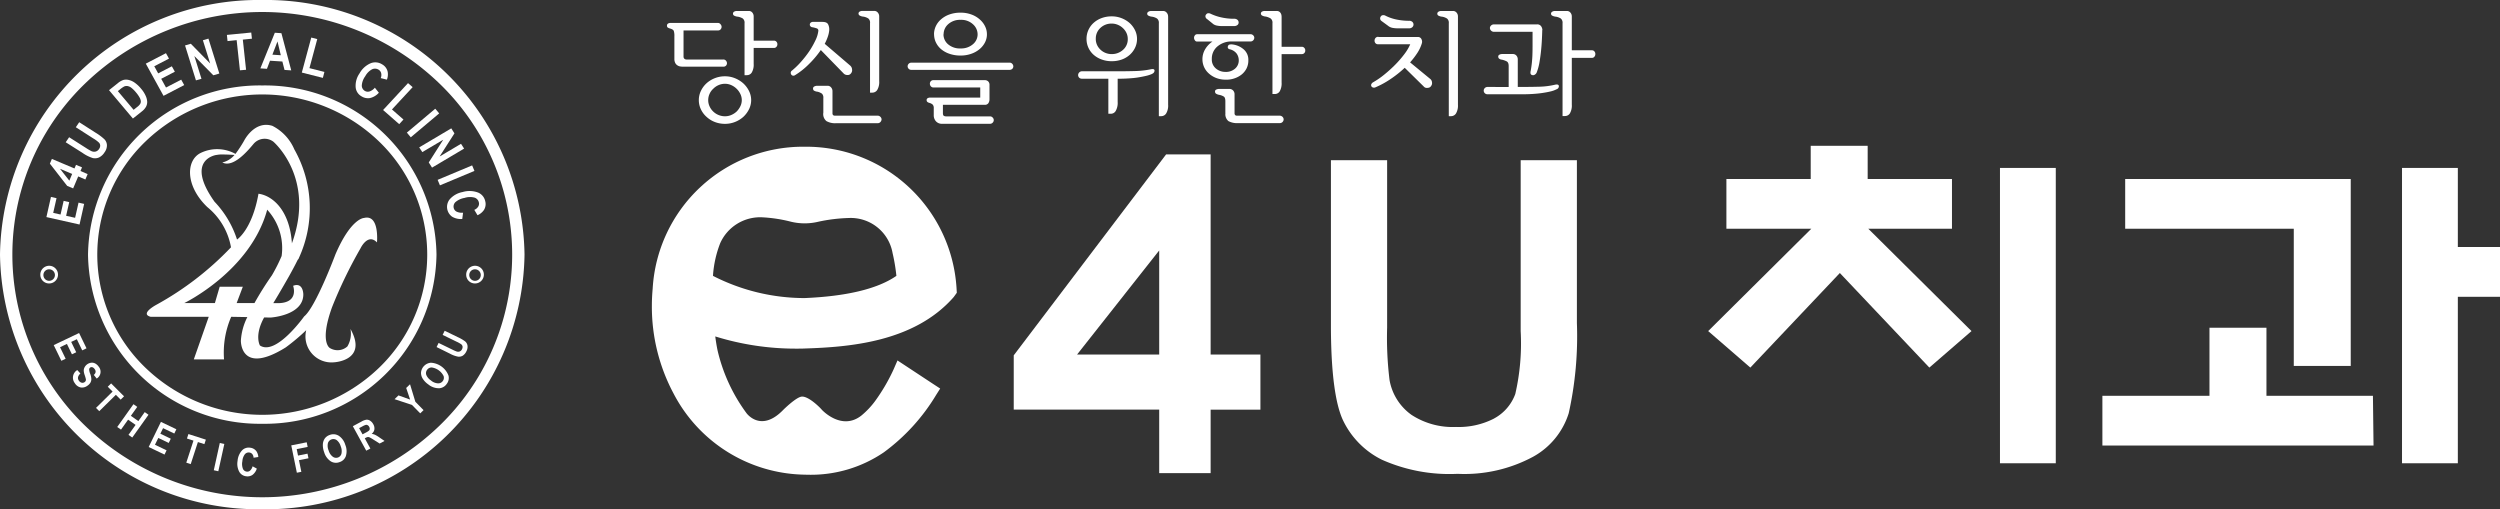 <svg id="로고_흰색" xmlns="http://www.w3.org/2000/svg" xmlns:xlink="http://www.w3.org/1999/xlink" width="162" height="33" viewBox="0 0 162 33">
  <rect x="0" y="0" width="162" height="33" fill="#333333" stroke="none"/>
  <defs>
    <clipPath id="clip-path">
      <rect id="사각형_342" data-name="사각형 342" width="162" height="33" fill="#fff"/>
    </clipPath>
  </defs>
  <path id="패스_3685" data-name="패스 3685" d="M6.362,23.882,4.215,23.4l.295-1.307.361.082-.215.952.476.107.2-.885.361.082-.2.885.582.131.222-.984.364.082Z" transform="translate(-1.208 -9.333)" fill="#fff"/>
  <path id="패스_3686" data-name="패스 3686" d="M8.227,19.707l-.464-.2-.328.776-.388-.164-1.12-1.44.13-.306,1.464.618.1-.235.389.164-.1.236.464.2Zm-.856-.361-.788-.333.605.768Z" transform="translate(-2.695 -8.075)" fill="#fff"/>
  <g id="그룹_128" data-name="그룹 128">
    <g id="그룹_127" data-name="그룹 127" clip-path="url(#clip-path)">
      <path id="패스_3687" data-name="패스 3687" d="M7.263,15.218l.221-.326,1.1.7a3.586,3.586,0,0,0,.342.2.422.422,0,0,0,.278.029.386.386,0,0,0,.221-.168.372.372,0,0,0,.073-.218.293.293,0,0,0-.078-.191,2.069,2.069,0,0,0-.379-.279l-1.124-.721.221-.324,1.068.683a3.366,3.366,0,0,1,.563.421.571.571,0,0,1,.165.381.756.756,0,0,1-.154.465.891.891,0,0,1-.361.335.655.655,0,0,1-.4.038,2.4,2.4,0,0,1-.669-.337Z" transform="translate(-3.005 -6)" fill="#fff"/>
      <path id="패스_3688" data-name="패스 3688" d="M12.052,9.748l.569-.452a1.079,1.079,0,0,1,.366-.211.709.709,0,0,1,.335,0,1.083,1.083,0,0,1,.387.173,2.105,2.105,0,0,1,.425.4,1.837,1.837,0,0,1,.292.456,1.066,1.066,0,0,1,.1.389.672.672,0,0,1-.076.317.977.977,0,0,1-.264.3l-.587.466Zm.572.062,1.021,1.211.233-.186a.778.778,0,0,0,.195-.2.32.32,0,0,0,.04-.171.59.59,0,0,0-.076-.231,2,2,0,0,0-.237-.338,1.916,1.916,0,0,0-.3-.3.573.573,0,0,0-.246-.113.383.383,0,0,0-.223.029,1.652,1.652,0,0,0-.266.185Z" transform="translate(-4.987 -3.905)" fill="#fff"/>
      <path id="패스_3689" data-name="패스 3689" d="M17.265,8.818,16.117,6.732l1.307-.678.195.353-.953.494.254.462.885-.459L18,7.255l-.885.459.311.566.985-.511.195.353Z" transform="translate(-6.669 -2.608)" fill="#fff"/>
      <path id="패스_3690" data-name="패스 3690" d="M21.161,7.1l-.706-2.263.375-.11,1.253,1.281L21.611,4.5l.36-.106.706,2.263-.389.114-1.23-1.249.461,1.476Z" transform="translate(-8.464 -1.892)" fill="#fff"/>
      <path id="패스_3691" data-name="패스 3691" d="M25.924,6.148l-.212-1.955-.59.061-.042-.4L26.658,3.7l.043.4-.589.059.21,1.954Z" transform="translate(-10.377 -1.592)" fill="#fff"/>
      <path id="패스_3692" data-name="패스 3692" d="M30.782,6.167l-.435-.028-.139-.546-.8-.051-.2.524-.426-.028.937-2.309.426.028Zm-.676-.981-.215-.894-.33.858Z" transform="translate(-11.91 -1.607)" fill="#fff"/>
      <path id="패스_3693" data-name="패스 3693" d="M33.362,6.544l.612-2.269.388.1-.506,1.882.97.246-.1.386Z" transform="translate(-13.804 -1.842)" fill="#fff"/>
      <path id="패스_3694" data-name="패스 3694" d="M40.557,8.746l.256.322a1.1,1.1,0,0,1-.569.344.777.777,0,0,1-.546-.106.749.749,0,0,1-.386-.568,1.387,1.387,0,0,1,.246-.919A1.507,1.507,0,0,1,40.3,7.15a.818.818,0,0,1,.72.077.73.73,0,0,1,.362.472.941.941,0,0,1-.048.521l-.4-.1a.509.509,0,0,0,.027-.328.371.371,0,0,0-.175-.223.441.441,0,0,0-.409-.021A1.1,1.1,0,0,0,39.93,8a1.136,1.136,0,0,0-.223.612.405.405,0,0,0,.2.339.377.377,0,0,0,.3.035.778.778,0,0,0,.346-.242" transform="translate(-16.263 -3.059)" fill="#fff"/>
      <path id="패스_3695" data-name="패스 3695" d="M42.345,11.206l1.616-1.743.3.261-1.341,1.446.746.652-.276.3Z" transform="translate(-17.521 -4.077)" fill="#fff"/>
      <rect id="사각형_340" data-name="사각형 340" width="2.406" height="0.396" transform="matrix(0.765, -0.644, 0.644, 0.765, 26.364, 8.594)" fill="#fff"/>
      <path id="패스_3696" data-name="패스 3696" d="M46.339,15.845l2.078-1.233.205.325-.962,1.5,1.388-.824.2.311-2.078,1.233-.213-.336.936-1.47-1.354.8Z" transform="translate(-19.174 -6.295)" fill="#fff"/>
      <rect id="사각형_341" data-name="사각형 341" width="2.424" height="0.387" transform="translate(28.358 11.654) rotate(-22.713)" fill="#fff"/>
      <path id="패스_3697" data-name="패스 3697" d="M50.449,23.163l-.052.4a1.114,1.114,0,0,1-.654-.146.781.781,0,0,1-.169-1.116,1.459,1.459,0,0,1,.842-.483,1.567,1.567,0,0,1,1.014.036.775.775,0,0,1,.454.548.717.717,0,0,1-.085.583.992.992,0,0,1-.413.335l-.209-.348a.538.538,0,0,0,.257-.215.358.358,0,0,0,.037-.277.42.42,0,0,0-.273-.3,1.14,1.14,0,0,0-.652.018,1.2,1.2,0,0,0-.6.281.4.4,0,0,0-.1.379.359.359,0,0,0,.187.231.807.807,0,0,0,.421.067" transform="translate(-20.443 -9.373)" fill="#fff"/>
      <path id="패스_3698" data-name="패스 3698" d="M4.458,30.873a.573.573,0,1,1,.572.556.564.564,0,0,1-.572-.556m.2,0a.373.373,0,1,0,.372-.361.369.369,0,0,0-.372.361" transform="translate(-1.845 -13.061)" fill="#fff"/>
      <path id="패스_3699" data-name="패스 3699" d="M21.684,22.146a19.852,19.852,0,0,1-4.853,3.735s-1.08.579-.353.771H20.24l-.968,2.761h1.96a5.819,5.819,0,0,1,.464-2.761l1.046.018a3.881,3.881,0,0,0-.419,1.534s-.043,2.269,2.911.428a13.371,13.371,0,0,0,1.323-1.113A1.686,1.686,0,0,0,28.365,29.6s2.205-.107,1.059-2.162a1.627,1.627,0,0,1-.2,1.135.952.952,0,0,1-1.125.108s-.705-.343.133-2.655a29.464,29.464,0,0,1,1.845-3.814s.469-1,1.065-.381c0,0,.177-1.841-.838-1.584,0,0-.838,0-1.852,2.355,0,0-1.279,3.425-2.028,4.024,0,0-1.829,2.579-2.867,1.883,0,0-.376-.644.273-1.815l.423.006s2.116-.128,2.116-1.5c0,0,0-.813-.661-.557,0,0,.4,1.081-.927,1.124h-.359C24.851,25.07,25.455,24,25.455,24c.2-.361.386-.705.551-1.041a.27.27,0,0,0,.081-.129,7.732,7.732,0,0,0-.3-7.026,3.048,3.048,0,0,0-1.423-1.526c-1.167-.366-1.828.955-1.828.955a8.044,8.044,0,0,1-.564.862,2.446,2.446,0,0,0-2.248-.064c-.96.466-1.025,2.12.423,3.51a4.326,4.326,0,0,1,1.535,2.607m-.94-5.982a1.684,1.684,0,0,1,.431-.032c.263,0,.524.017.739.029a1.481,1.481,0,0,1-.791.488c.706.367,1.647-.754,2.02-1.2a.941.941,0,0,1,1.289-.145s2.747,2.338,1.2,6.586c-.143-2.164-1.273-3.1-2.167-3.215-.413,2.339-1.39,2.968-1.39,2.968a6.381,6.381,0,0,0-1.457-2.45c-1.959-2.758.131-3.034.131-3.034m4.22,6.545a10.846,10.846,0,0,1-.633,1.257,20.657,20.657,0,0,0-1.131,1.8H22.049l.4-1.06h-1.5l-.31,1.06H18.653s4.263-2.058,5.363-6.006a.33.33,0,0,0,.008-.049,3.671,3.671,0,0,1,.94,3" transform="translate(-6.714 -6.123)" fill="#fff" fill-rule="evenodd"/>
      <path id="패스_3700" data-name="패스 3700" d="M5.938,38.7l1.644-.784.481.991-.278.134-.349-.723-.366.175.326.671-.277.132-.326-.672-.445.213.363.747-.278.133Z" transform="translate(-2.457 -16.337)" fill="#fff"/>
      <path id="패스_3701" data-name="패스 3701" d="M8.345,41.771l.2.219c-.171.161-.2.314-.1.464a.315.315,0,0,0,.182.134.233.233,0,0,0,.19-.038.187.187,0,0,0,.07-.083A.183.183,0,0,0,8.9,42.36a2.393,2.393,0,0,0-.079-.273.929.929,0,0,1-.06-.3.482.482,0,0,1,.065-.217.566.566,0,0,1,.424-.278.448.448,0,0,1,.255.05.647.647,0,0,1,.221.2.511.511,0,0,1-.125.776l-.188-.236a.319.319,0,0,0,.118-.187.266.266,0,0,0-.06-.186.3.3,0,0,0-.149-.124.158.158,0,0,0-.209.139.83.83,0,0,0,.067.286,1.1,1.1,0,0,1,.074.347.463.463,0,0,1-.063.232.636.636,0,0,1-.2.2.577.577,0,0,1-.411.109.586.586,0,0,1-.395-.279.576.576,0,0,1,.16-.853" transform="translate(-3.335 -17.788)" fill="#fff"/>
      <path id="패스_3702" data-name="패스 3702" d="M10.612,45.238l1.075-1.059-.314-.312.219-.216.837.836-.219.215-.311-.312L10.823,45.45Z" transform="translate(-4.391 -18.806)" fill="#fff"/>
      <path id="패스_3703" data-name="패스 3703" d="M12.957,47.495l1.052-1.477.246.173-.414.581.484.34.415-.582.244.172-1.052,1.476-.246-.172.461-.646-.485-.34-.46.646Z" transform="translate(-5.361 -19.826)" fill="#fff"/>
      <path id="패스_3704" data-name="패스 3704" d="M16.435,49.659l.794-1.628,1,.478-.134.277-.728-.349-.175.361.676.324-.134.274-.675-.324-.217.442.753.361-.134.275Z" transform="translate(-6.801 -20.693)" fill="#fff"/>
      <path id="패스_3705" data-name="패스 3705" d="M20.593,51.272l.465-1.43-.422-.135.094-.291,1.131.363-.095.291-.421-.135-.465,1.429Z" transform="translate(-8.521 -21.29)" fill="#fff"/>
      <path id="패스_3706" data-name="패스 3706" d="M23.632,52.2l.389-1.766.293.064-.389,1.767Z" transform="translate(-9.778 -21.728)" fill="#fff"/>
      <path id="패스_3707" data-name="패스 3707" d="M27.222,52.171l.275.149a.816.816,0,0,1-.282.41.576.576,0,0,1-.407.088.584.584,0,0,1-.442-.282,1.084,1.084,0,0,1-.115-.717,1.123,1.123,0,0,1,.3-.69.6.6,0,0,1,.516-.162.573.573,0,0,1,.4.223.752.752,0,0,1,.128.379l-.308.047a.4.4,0,0,0-.084-.238.29.29,0,0,0-.189-.1.319.319,0,0,0-.286.107.82.82,0,0,0-.166.455.88.88,0,0,0,.038.5.306.306,0,0,0,.243.176.275.275,0,0,0,.216-.064.574.574,0,0,0,.163-.274" transform="translate(-10.856 -21.955)" fill="#fff"/>
      <path id="패스_3708" data-name="패스 3708" d="M32.557,52.324l-.362-1.772,1-.2.062.3-.709.142.085.419.614-.124.063.3-.616.124.154.754Z" transform="translate(-13.321 -21.692)" fill="#fff"/>
      <path id="패스_3709" data-name="패스 3709" d="M35.774,50.61a1.281,1.281,0,0,1-.087-.533.723.723,0,0,1,.134-.377.662.662,0,0,1,.321-.22.651.651,0,0,1,.575.057,1.056,1.056,0,0,1,.422.586,1.068,1.068,0,0,1,.035.739.626.626,0,0,1-.405.381.642.642,0,0,1-.559-.042,1.07,1.07,0,0,1-.437-.591m.29-.114a.755.755,0,0,0,.269.4.359.359,0,0,0,.331.05.353.353,0,0,0,.227-.244.8.8,0,0,0-.048-.487.777.777,0,0,0-.264-.4.371.371,0,0,0-.564.2.77.77,0,0,0,.049.482" transform="translate(-14.765 -21.299)" fill="#fff"/>
      <path id="패스_3710" data-name="패스 3710" d="M39.868,49.786,39,48.2l.559-.3a.891.891,0,0,1,.329-.122.388.388,0,0,1,.233.067.6.6,0,0,1,.2.221.534.534,0,0,1,.074.349.449.449,0,0,1-.178.281.771.771,0,0,1,.214.057,2.128,2.128,0,0,1,.293.177l.329.224-.316.17-.381-.241a2.754,2.754,0,0,0-.271-.159.241.241,0,0,0-.113-.023.45.45,0,0,0-.144.054l-.055.03.363.663Zm-.239-1.059.2-.106a1.074,1.074,0,0,0,.22-.139.158.158,0,0,0,.045-.106.267.267,0,0,0-.038-.143.243.243,0,0,0-.1-.1.178.178,0,0,0-.118-.019,1.143,1.143,0,0,0-.222.1l-.209.112Z" transform="translate(-16.136 -20.582)" fill="#fff"/>
      <path id="패스_3711" data-name="패스 3711" d="M45.277,45.633l-.535-.546-1.129-.372.253-.245.755.27-.254-.752.249-.24.344,1.133.532.544Z" transform="translate(-18.046 -18.848)" fill="#fff"/>
      <path id="패스_3712" data-name="패스 3712" d="M47.025,42.71a1.277,1.277,0,0,1-.38-.388.708.708,0,0,1-.107-.385.7.7,0,0,1,.639-.642,1.3,1.3,0,0,1,1.14.828.617.617,0,0,1-.113.543.633.633,0,0,1-.482.282,1.077,1.077,0,0,1-.7-.237m.171-.257a.783.783,0,0,0,.453.178.361.361,0,0,0,.3-.148A.35.35,0,0,0,48,42.154a1.027,1.027,0,0,0-.767-.552.355.355,0,0,0-.3.153.351.351,0,0,0-.053.33.783.783,0,0,0,.318.367" transform="translate(-19.256 -17.79)" fill="#fff"/>
      <path id="패스_3713" data-name="패스 3713" d="M48.258,38.709l.132-.268.887.431a2.445,2.445,0,0,0,.273.121.3.3,0,0,0,.21,0,.284.284,0,0,0,.147-.147.3.3,0,0,0,.035-.172.239.239,0,0,0-.076-.137,1.666,1.666,0,0,0-.31-.176l-.905-.441.132-.268.859.418a2.559,2.559,0,0,1,.46.266.442.442,0,0,1,.159.273.591.591,0,0,1-.067.367.685.685,0,0,1-.236.289.486.486,0,0,1-.3.066,1.786,1.786,0,0,1-.53-.193Z" transform="translate(-19.968 -16.219)" fill="#fff"/>
      <path id="패스_3714" data-name="패스 3714" d="M0,16.5A16.752,16.752,0,0,1,16.994,0,16.752,16.752,0,0,1,33.989,16.5,16.753,16.753,0,0,1,16.994,33,16.753,16.753,0,0,1,0,16.5M5.545,5.382a15.4,15.4,0,0,0,0,22.235,16.537,16.537,0,0,0,22.9,0,15.4,15.4,0,0,0,0-22.235,16.54,16.54,0,0,0-22.9,0" transform="translate(0 0)" fill="#fff"/>
      <path id="패스_3715" data-name="패스 3715" d="M9.73,20.69A11.131,11.131,0,0,1,21.021,9.728,11.13,11.13,0,0,1,32.311,20.69a11.129,11.129,0,0,1-11.29,10.962A11.13,11.13,0,0,1,9.73,20.69m3.732-7.339a10.167,10.167,0,0,0,0,14.68,10.918,10.918,0,0,0,15.118,0,10.171,10.171,0,0,0,0-14.68,10.92,10.92,0,0,0-15.118,0" transform="translate(-4.026 -4.191)" fill="#fff"/>
      <path id="패스_3716" data-name="패스 3716" d="M51.531,30.873a.573.573,0,1,1,.572.556.564.564,0,0,1-.572-.556m.2,0a.373.373,0,1,0,.373-.361.369.369,0,0,0-.373.361" transform="translate(-21.322 -13.061)" fill="#fff"/>
      <path id="패스_3717" data-name="패스 3717" d="M205.886,28.605l-2.731,2.365-5.8-6.128-5.8,6.128-2.732-2.365,6.681-6.63h-5.5V18.749h5.463V16.6h3.691v2.15h5.463v3.225H199.2Zm5.462,8.565h-3.617V18.032h3.617Z" transform="translate(-78.133 -7.151)" fill="#fff"/>
      <path id="패스_3718" data-name="패스 3718" d="M249.962,37.108h-17.57V33.883h6.939V29.475h3.692v4.408h6.9Zm-1.477-5.161h-3.691V23.06H233.869V19.834h14.616Zm9.672-4.479h-2.732V38.255h-3.618V19.117h3.618v5.125h2.732Z" transform="translate(-96.157 -8.236)" fill="#fff"/>
      <path id="패스_3719" data-name="패스 3719" d="M159.411,18.241V29.317a14.664,14.664,0,0,1-.349,4.07,2.944,2.944,0,0,1-1.356,1.579l-.058.033a5.006,5.006,0,0,1-2.425.526h-.006a4.888,4.888,0,0,1-2.887-.788,3.516,3.516,0,0,1-1.416-2.248,22.523,22.523,0,0,1-.157-3.41V18.24h-3.642V28.948c0,.022,0,.047,0,.072.005,2.988.284,5.034.793,6.094a5.478,5.478,0,0,0,2.514,2.536,10.764,10.764,0,0,0,4.89.913h.026a9.387,9.387,0,0,0,4.863-1.1,4.884,4.884,0,0,0,2.324-2.831,23.006,23.006,0,0,0,.529-5.837V18.241Zm-4.078,20.268h0l.018.05Zm.043-.009h0Z" transform="translate(-60.871 -7.858)" fill="#fff"/>
      <path id="패스_3720" data-name="패스 3720" d="M124.814,17.579h-2.885L112.055,30.6v3.516h9.426v4.118h3.333V34.119h3.226V30.548h-3.226Zm-3.333,12.969h-5.322l5.322-6.744Z" transform="translate(-46.365 -7.574)" fill="#fff"/>
      <path id="패스_3721" data-name="패스 3721" d="M91.8,25.9a9.761,9.761,0,0,0-9.836-9.2h-.021a9.759,9.759,0,0,0-9.836,9.2c-.033.364-.052.735-.052,1.113a11.934,11.934,0,0,0,1.408,5.683A9.748,9.748,0,0,0,81.94,37.95c.067,0,.148.006.246.006H82.2A8.4,8.4,0,0,0,87.09,36.5a12.747,12.747,0,0,0,3.394-3.73l.254-.4-.459-.3-2.308-1.521-.237.545s-.022.05-.066.145a11.946,11.946,0,0,1-1.138,1.929,5.222,5.222,0,0,1-.889.944c-1.291,1.029-2.569-.364-2.569-.364-.1-.126-.824-.858-1.279-.858-.358,0-1.221.858-1.221.858-1.463,1.517-2.391.209-2.391.209a11.037,11.037,0,0,1-1.875-4.087c-.067-.331-.112-.63-.143-.877a17.576,17.576,0,0,0,5.233.791c.188,0,.378,0,.569-.009,2.837-.092,7.085-.4,9.65-3.334l.2-.277Zm-9.84.607a13.034,13.034,0,0,1-5.945-1.439,7.038,7.038,0,0,1,.471-2.124,2.839,2.839,0,0,1,2.69-1.672,9.4,9.4,0,0,1,1.9.289,3.767,3.767,0,0,0,1.761,0,10.528,10.528,0,0,1,1.977-.242,2.751,2.751,0,0,1,2.84,2.277,11.486,11.486,0,0,1,.246,1.472c-1.249.869-3.315,1.328-5.943,1.439" transform="translate(-29.814 -7.192)" fill="#fff"/>
      <path id="패스_3722" data-name="패스 3722" d="M77.073,2.51H74.8V4.2a.185.185,0,0,0,.057.146A.2.2,0,0,0,75,4.394h2.37a.218.218,0,0,1,.183.079.257.257,0,0,1,.062.157.234.234,0,0,1-.062.162.225.225,0,0,1-.174.067H74.768a1.091,1.091,0,0,1-.188-.016.43.43,0,0,1-.178-.071.4.4,0,0,1-.142-.158.593.593,0,0,1-.053-.268V2.9a1.079,1.079,0,0,0-.039-.359c-.028-.065-.107-.117-.236-.154a.556.556,0,0,1-.147-.059.134.134,0,0,1-.057-.123.146.146,0,0,1,.07-.141.307.307,0,0,1,.157-.04h3.085a.207.207,0,0,1,.154.083.254.254,0,0,1,.073.17.238.238,0,0,1-.06.158.177.177,0,0,1-.134.071M75.791,7.026a1.377,1.377,0,0,1,.13-.587,1.6,1.6,0,0,1,.356-.492,1.726,1.726,0,0,1,.541-.339,1.763,1.763,0,0,1,.669-.126,1.692,1.692,0,0,1,.649.126,1.826,1.826,0,0,1,.544.339,1.7,1.7,0,0,1,.365.492,1.32,1.32,0,0,1,0,1.174,1.707,1.707,0,0,1-.365.493,1.78,1.78,0,0,1-.544.335,1.744,1.744,0,0,1-.649.122,1.792,1.792,0,0,1-.665-.122,1.68,1.68,0,0,1-.536-.335,1.528,1.528,0,0,1-.365-.493,1.375,1.375,0,0,1-.13-.587m.608,0a.948.948,0,0,0,.086.4,1.076,1.076,0,0,0,.239.339,1.1,1.1,0,0,0,.763.308,1.041,1.041,0,0,0,.406-.083,1.2,1.2,0,0,0,.348-.225,1.294,1.294,0,0,0,.24-.339.9.9,0,0,0,0-.8,1.148,1.148,0,0,0-.24-.335,1.181,1.181,0,0,0-.348-.237,1,1,0,0,0-.406-.087,1.054,1.054,0,0,0-.419.087,1.078,1.078,0,0,0-.344.237.972.972,0,0,0-.239.335.957.957,0,0,0-.086.4M79.345,1.6V3.172H80.66a.216.216,0,0,1,.155.063.234.234,0,0,1,.066.174.237.237,0,0,1-.066.169.2.2,0,0,1-.147.067H79.345V4.677a1,1,0,0,1-.121.556.369.369,0,0,1-.317.176h-.154V2.045a.346.346,0,0,0-.117-.311.914.914,0,0,0-.314-.114.611.611,0,0,1-.247-.071.14.14,0,0,1-.07-.118.15.15,0,0,1,.074-.138.359.359,0,0,1,.187-.044h.762a.283.283,0,0,1,.232.107.383.383,0,0,1,.085.248" transform="translate(-30.507 -0.538)" fill="#fff"/>
      <path id="패스_3723" data-name="패스 3723" d="M89.9,2.479a1.825,1.825,0,0,1-.095.437,3.243,3.243,0,0,1-.2.461l1.631,1.394a.38.38,0,0,1,.127.182.756.756,0,0,1,.019.134A.32.32,0,0,1,91.3,5.3a.257.257,0,0,1-.21.1.463.463,0,0,1-.134-.02.325.325,0,0,1-.143-.1l-1.461-1.5a6.207,6.207,0,0,1-.8.942,4.771,4.771,0,0,1-.873.689.181.181,0,0,1-.146.028.192.192,0,0,1-.1-.075.218.218,0,0,1-.03-.126.174.174,0,0,1,.079-.126,5.017,5.017,0,0,0,.572-.552,6.858,6.858,0,0,0,.539-.686A5.459,5.459,0,0,0,89,3.16a1.89,1.89,0,0,0,.192-.627.151.151,0,0,0-.123-.162,1.835,1.835,0,0,0-.259-.067.175.175,0,0,1-.134-.067.147.147,0,0,1-.036-.114.154.154,0,0,1,.053-.114.229.229,0,0,1,.166-.052h.592c.2,0,.318.053.373.158a.728.728,0,0,1,.074.363m-.383,5.366V6.892a.355.355,0,0,0-.089-.284.841.841,0,0,0-.284-.126.577.577,0,0,1-.239-.075.166.166,0,0,1-.054-.138.141.141,0,0,1,.086-.13.407.407,0,0,1,.182-.043h.667a.292.292,0,0,1,.235.106.372.372,0,0,1,.089.248V7.86a.2.2,0,0,0,.036.134.2.2,0,0,0,.143.039h2.734a.253.253,0,0,1,.195.079.239.239,0,0,1,.073.158.267.267,0,0,1-.069.169.238.238,0,0,1-.192.083H90.335a1.131,1.131,0,0,1-.621-.138.589.589,0,0,1-.2-.54M93.135,1.6V5.8a.989.989,0,0,1-.127.567.377.377,0,0,1-.32.174h-.147v-4.5a.342.342,0,0,0-.118-.311.886.886,0,0,0-.311-.114.563.563,0,0,1-.248-.075.148.148,0,0,1-.069-.122.14.14,0,0,1,.076-.13.369.369,0,0,1,.183-.044h.754a.294.294,0,0,1,.236.107.373.373,0,0,1,.091.248" transform="translate(-36.163 -0.538)" fill="#fff"/>
      <path id="패스_3724" data-name="패스 3724" d="M100.576,4.682h6.347a.226.226,0,0,1,.186.079.25.25,0,0,1,.066.158.224.224,0,0,1-.066.162.246.246,0,0,1-.186.067h-6.347a.233.233,0,0,1-.251-.236.24.24,0,0,1,.251-.229m1.2,2.262h3.255V6.29h-3.019a.22.22,0,0,1-.183-.075.261.261,0,0,1-.062-.17.247.247,0,0,1,.058-.158.222.222,0,0,1,.186-.071h3.319a.3.3,0,0,1,.214.079.313.313,0,0,1,.086.244v.9a.452.452,0,0,1-.076.275.264.264,0,0,1-.223.1h-2.719v.536c0,.094.021.154.06.177a.272.272,0,0,0,.143.036h2.847a.226.226,0,0,1,.176.079.229.229,0,0,1,0,.327.23.23,0,0,1-.176.075h-3.092a.517.517,0,0,1-.409-.161.575.575,0,0,1-.143-.4V7.638a.336.336,0,0,0-.064-.233.512.512,0,0,0-.211-.114.372.372,0,0,1-.138-.063.155.155,0,0,1-.048-.126.127.127,0,0,1,.069-.118.3.3,0,0,1,.15-.039m.259-4.1a1.25,1.25,0,0,1,.114-.52,1.315,1.315,0,0,1,.34-.449,1.654,1.654,0,0,1,.541-.315,2.092,2.092,0,0,1,.727-.118,1.978,1.978,0,0,1,.7.118,1.643,1.643,0,0,1,.536.315,1.394,1.394,0,0,1,.35.449,1.181,1.181,0,0,1,.121.52,1.148,1.148,0,0,1-.125.524,1.4,1.4,0,0,1-.353.438,1.7,1.7,0,0,1-.536.3,2.019,2.019,0,0,1-.689.114,2.148,2.148,0,0,1-.727-.114,1.675,1.675,0,0,1-.541-.3,1.329,1.329,0,0,1-.34-.445,1.223,1.223,0,0,1-.114-.516m.609,0a.842.842,0,0,0,.3.647,1.174,1.174,0,0,0,.817.268,1.157,1.157,0,0,0,.786-.268.829.829,0,0,0,.309-.647.877.877,0,0,0-.3-.651,1.107,1.107,0,0,0-.791-.287,1.143,1.143,0,0,0-.812.279.871.871,0,0,0-.3.658" transform="translate(-41.511 -0.622)" fill="#fff"/>
      <path id="패스_3725" data-name="패스 3725" d="M123.994,5.316a2.021,2.021,0,0,1-.413.138c-.169.039-.349.075-.545.106s-.395.047-.6.06-.395.019-.567.019h-.13V7.144a1.054,1.054,0,0,1-.125.579.36.36,0,0,1-.3.186h-.179V5.638h-1.7a.248.248,0,0,1-.195-.071.239.239,0,0,1-.064-.165.244.244,0,0,1,.069-.166.25.25,0,0,1,.2-.079h2.393q.512,0,1.048-.016a5.736,5.736,0,0,0,1.023-.118c.14-.026.213,0,.219.087a.216.216,0,0,1-.138.2m-4.269-2.254a1.384,1.384,0,0,1,.464-1.04,1.575,1.575,0,0,1,.519-.308,1.864,1.864,0,0,1,.648-.11,1.724,1.724,0,0,1,.63.114,1.765,1.765,0,0,1,.524.311,1.55,1.55,0,0,1,.353.465,1.262,1.262,0,0,1,.134.567,1.31,1.31,0,0,1-.134.591,1.458,1.458,0,0,1-.353.458,1.582,1.582,0,0,1-.524.3,1.9,1.9,0,0,1-.63.1,1.864,1.864,0,0,1-.636-.106,1.614,1.614,0,0,1-.524-.3,1.362,1.362,0,0,1-.471-1.04m.6,0a.927.927,0,0,0,.081.39.982.982,0,0,0,.226.312,1.007,1.007,0,0,0,.326.208,1.049,1.049,0,0,0,.4.075,1.069,1.069,0,0,0,.727-.271.9.9,0,0,0,.312-.713.9.9,0,0,0-.085-.386,1,1,0,0,0-.232-.315,1.043,1.043,0,0,0-.328-.213,1.021,1.021,0,0,0-.4-.079,1.036,1.036,0,0,0-.726.279.926.926,0,0,0-.3.713M125.009,1.6V7.325a.98.98,0,0,1-.127.563.377.377,0,0,1-.321.178h-.154V2.045a.348.348,0,0,0-.118-.307.862.862,0,0,0-.321-.118.622.622,0,0,1-.242-.071.139.139,0,0,1-.074-.118.146.146,0,0,1,.081-.134.361.361,0,0,1,.186-.048h.763a.294.294,0,0,1,.23.107.359.359,0,0,1,.094.248" transform="translate(-49.314 -0.538)" fill="#fff"/>
      <path id="패스_3726" data-name="패스 3726" d="M132.173,2.754h3.458a.245.245,0,0,1,.191.075.221.221,0,0,1,.069.153.237.237,0,0,1-.069.169.245.245,0,0,1-.191.075h-1.307a1.39,1.39,0,0,0-.86.355,1.027,1.027,0,0,0-.325.78.751.751,0,0,0,.268.619.94.94,0,0,0,.609.217.891.891,0,0,0,.616-.2.692.692,0,0,0,.253-.536.756.756,0,0,0-.139-.453.788.788,0,0,0-.454-.279.159.159,0,0,1-.1-.064.139.139,0,0,1,0-.15.124.124,0,0,1,.089-.087.542.542,0,0,1,.122-.016,1.353,1.353,0,0,1,.771.3.887.887,0,0,1,.332.733,1.152,1.152,0,0,1-.121.536,1.206,1.206,0,0,1-.333.4,1.524,1.524,0,0,1-.474.244A1.61,1.61,0,0,1,134,5.7a1.67,1.67,0,0,1-.6-.118,1.544,1.544,0,0,1-.464-.291,1.224,1.224,0,0,1-.405-.906,1.26,1.26,0,0,1,.175-.654,1.545,1.545,0,0,1,.474-.5h-1.007a.16.16,0,0,1-.13-.079.277.277,0,0,1-.056-.166.245.245,0,0,1,.056-.158.165.165,0,0,1,.13-.071m1.056-.663-.4-.323a.208.208,0,0,1-.1-.142.172.172,0,0,1,.053-.166.161.161,0,0,1,.122-.067.3.3,0,0,1,.13.02,3.172,3.172,0,0,0,.715.248,3.71,3.71,0,0,0,.827.09.315.315,0,0,1,.227.071.224.224,0,0,1,.073.166.2.2,0,0,1-.089.178.342.342,0,0,1-.186.059h-.772a1.708,1.708,0,0,1-.361-.032.622.622,0,0,1-.239-.1m.787,5.761V7.1c0-.153-.032-.252-.094-.3a.854.854,0,0,0-.295-.114A.56.56,0,0,1,133.4,6.6a.177.177,0,0,1-.053-.142.126.126,0,0,1,.085-.118.43.43,0,0,1,.183-.039h.664a.318.318,0,0,1,.24.1.359.359,0,0,1,.093.256V7.86a.2.2,0,0,0,.036.134.182.182,0,0,0,.134.04h2.744a.26.26,0,0,1,.194.075.229.229,0,0,1,.073.162.242.242,0,0,1-.07.17.244.244,0,0,1-.19.075h-2.7a1.17,1.17,0,0,1-.617-.13.575.575,0,0,1-.193-.532M137.661,1.6v1.97h1.314a.207.207,0,0,1,.154.067.234.234,0,0,1,.065.17.23.23,0,0,1-.065.174.207.207,0,0,1-.145.063h-1.323V5.891a1.03,1.03,0,0,1-.121.563.37.37,0,0,1-.317.177h-.155V2.045a.344.344,0,0,0-.118-.311,1.038,1.038,0,0,0-.312-.122.62.62,0,0,1-.248-.071.144.144,0,0,1,0-.249.363.363,0,0,1,.187-.043h.763a.286.286,0,0,1,.232.1.374.374,0,0,1,.085.244" transform="translate(-54.613 -0.538)" fill="#fff"/>
      <path id="패스_3727" data-name="패스 3727" d="M152.032,2.935h2.548a.244.244,0,0,1,.244.146.352.352,0,0,1,.023.265,2.43,2.43,0,0,1-.3.634,5.058,5.058,0,0,1-.462.6l1.314,1.08a.312.312,0,0,1,.1.173.431.431,0,0,1,.007.142.378.378,0,0,1-.089.174.242.242,0,0,1-.163.079.419.419,0,0,1-.15,0,.246.246,0,0,1-.133-.083l-1.234-1.214a7.157,7.157,0,0,1-.957.756,5.641,5.641,0,0,1-.918.5.247.247,0,0,1-.177.024.187.187,0,0,1-.107-.079.166.166,0,0,1-.007-.135.283.283,0,0,1,.13-.134,5.217,5.217,0,0,0,.722-.5,8.688,8.688,0,0,0,.707-.641,6.685,6.685,0,0,0,.588-.682,3.046,3.046,0,0,0,.377-.634h-2.078a.216.216,0,0,1-.178-.071.257.257,0,0,1-.057-.166.277.277,0,0,1,.057-.165.224.224,0,0,1,.195-.079m.633-.709-.43-.315a.2.2,0,0,1-.09-.134.21.21,0,0,1,.042-.166.167.167,0,0,1,.125-.078.316.316,0,0,1,.142.015,2.785,2.785,0,0,0,.726.26,3.92,3.92,0,0,0,.831.087.3.3,0,0,1,.219.071.233.233,0,0,1-.011.351.294.294,0,0,1-.183.067h-.722a1.875,1.875,0,0,1-.373-.031.663.663,0,0,1-.277-.126m4.52-.622V7.325a1,1,0,0,1-.125.563.379.379,0,0,1-.321.178h-.147V2.045a.349.349,0,0,0-.117-.307.862.862,0,0,0-.312-.118.617.617,0,0,1-.247-.071.14.14,0,0,1-.069-.118.148.148,0,0,1,.076-.134.341.341,0,0,1,.183-.048h.754a.294.294,0,0,1,.236.107.371.371,0,0,1,.089.248" transform="translate(-62.711 -0.538)" fill="#fff"/>
      <path id="패스_3728" data-name="패스 3728" d="M165.624,6.174V4.819c0-.153-.04-.251-.121-.3a1.325,1.325,0,0,0-.317-.114A.349.349,0,0,1,165,4.334a.176.176,0,0,1-.053-.13.133.133,0,0,1,.077-.122.384.384,0,0,1,.191-.043h.674a.3.3,0,0,1,.235.1.369.369,0,0,1,.09.252v1.78h.365q.521,0,1.052-.015a4.906,4.906,0,0,0,1.018-.134c.147-.026.222.006.228.1a.208.208,0,0,1-.147.2,1.709,1.709,0,0,1-.413.146c-.168.039-.349.072-.545.1s-.393.046-.6.059-.395.019-.572.019H164.26a.241.241,0,0,1-.186-.071.233.233,0,0,1,0-.327.244.244,0,0,1,.191-.075ZM167.8,2.486c-.005.232-.015.472-.029.722s-.035.495-.062.737-.062.472-.1.693a3.447,3.447,0,0,1-.17.6.3.3,0,0,1-.134.146.185.185,0,0,1-.15.02.135.135,0,0,1-.114-.1.371.371,0,0,1,.009-.17c.032-.174.058-.347.076-.52s.032-.362.038-.567.008-.417.008-.653V2.6h-2.491a.266.266,0,0,1-.2-.079.253.253,0,0,1-.073-.173.225.225,0,0,1,.073-.154.259.259,0,0,1,.195-.075h2.776a.3.3,0,0,1,.28.126.463.463,0,0,1,.077.244m1.906-.882v2.19h1.316a.2.2,0,0,1,.145.068.244.244,0,0,1,.064.177.252.252,0,0,1-.064.174.188.188,0,0,1-.138.071h-1.323V7.316a1.014,1.014,0,0,1-.121.564.369.369,0,0,1-.317.177h-.162V2.045a.354.354,0,0,0-.113-.307.828.828,0,0,0-.317-.118.626.626,0,0,1-.243-.071.138.138,0,0,1-.073-.118.147.147,0,0,1,.077-.134.34.34,0,0,1,.183-.048h.77a.287.287,0,0,1,.227.107.371.371,0,0,1,.089.248" transform="translate(-67.862 -0.538)" fill="#fff"/>
    </g>
  </g>
</svg>
